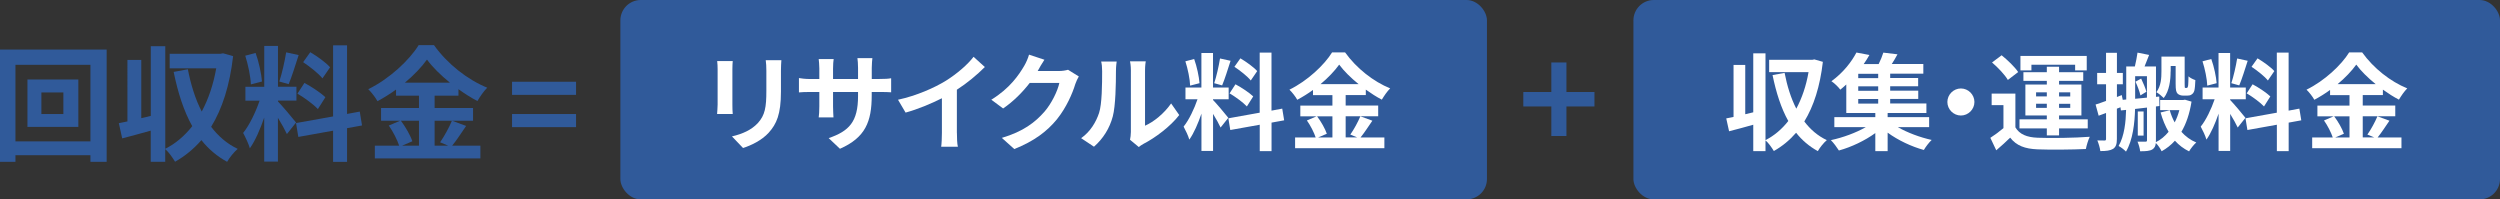 <?xml version="1.0" encoding="UTF-8"?><svg id="_レイヤー_2" xmlns="http://www.w3.org/2000/svg" viewBox="0 0 521.1 41.56"><rect x="0" y="0" width="521.1" height="41.56" fill="#333333" stroke="none"/><defs><style>.cls-1{fill:#fff;}.cls-2{fill:#305a9a;}</style></defs><g id="_レイヤー_1-2"><g><g><path class="cls-2" d="M22.23,10.33v23.4h-3.38v-1.38H3.22v1.38H0V10.33H22.23Zm-3.38,19.14V13.51H3.22v15.96h15.63Zm-2.52-12.9v9.88H5.72v-9.88h10.61Zm-3.12,2.7h-4.58v4.5h4.58v-4.5Z"/><path class="cls-2" d="M48.59,11.71c-.7,6.08-2.26,10.95-4.58,14.72,1.48,1.95,3.3,3.54,5.54,4.6-.73,.6-1.74,1.85-2.21,2.7-2.13-1.17-3.9-2.68-5.36-4.52-1.59,1.82-3.41,3.33-5.49,4.5-.47-.78-1.33-2.03-2.05-2.63v2.65h-3.02v-6.5c-2.08,.6-4.19,1.14-5.95,1.61l-.7-3.17c.55-.1,1.14-.23,1.79-.36V12.49h2.89v12.14l1.98-.47V9.63h3.02V31.01c2.13-1.07,4.03-2.68,5.62-4.71-1.77-3.17-2.99-6.99-3.87-11.31l2.96-.55c.62,3.22,1.56,6.24,2.89,8.81,1.38-2.57,2.42-5.59,3.02-9h-9.7v-3.04h10.61l.52-.1,2.11,.6Z"/><path class="cls-2" d="M59.8,27.94c-.39-.83-1.12-2.18-1.87-3.38v9.13h-2.86v-9.18c-.83,2.42-1.87,4.84-2.99,6.4-.26-.94-.94-2.34-1.4-3.2,1.3-1.59,2.63-4.37,3.43-6.73h-2.96v-2.89h3.93V9.58h2.86v8.5h3.85v2.89h-3.85v.18c.75,.75,3.22,3.67,3.77,4.39l-1.9,2.39Zm-7.51-10.35c-.05-1.59-.57-4.11-1.17-5.98l2.16-.57c.68,1.87,1.2,4.34,1.33,5.95l-2.31,.6Zm9.96-6.11c-.68,2.08-1.43,4.55-2.08,6.06l-1.95-.55c.55-1.64,1.14-4.26,1.43-6.08l2.6,.57Zm10.09,15.24v7.02h-2.91v-6.5l-7.25,1.3-.47-2.89,7.72-1.38V9.45h2.91v14.3l2.65-.49,.47,2.89-3.12,.57Zm-8.89-9.44c1.51,.81,3.43,2.08,4.37,2.99l-1.56,2.47c-.86-.94-2.76-2.34-4.26-3.22l1.46-2.24Zm3.77-.94c-.81-1.01-2.6-2.42-4.03-3.38l1.48-2.08c1.46,.86,3.3,2.18,4.13,3.15l-1.59,2.31Z"/><path class="cls-2" d="M97.16,26.25c-.99,1.43-2,3.02-2.91,4.11h5.88v2.65h-22v-2.65h5.07c-.39-1.17-1.25-2.91-2.16-4.19l2.37-1.01h-3.98v-2.65h7.9v-2.57h-4.78v-1.27c-1.22,.88-2.55,1.72-3.87,2.42-.39-.73-1.25-1.85-1.92-2.5,4.42-2.16,8.58-6.06,10.5-9.18h3.2c2.81,3.93,6.99,7.2,11.1,8.87-.78,.78-1.48,1.82-2.05,2.78-1.3-.68-2.65-1.53-3.95-2.47v1.35h-4.97v2.57h8.01v2.65h-8.01v5.2h2.83l-1.69-.7c.86-1.22,1.9-3.12,2.47-4.5l2.96,1.09Zm-13.6-1.09c.99,1.33,2,3.09,2.39,4.29l-2.13,.91h3.51v-5.2h-3.77Zm10.22-7.93c-1.92-1.56-3.64-3.25-4.78-4.81-1.12,1.56-2.73,3.25-4.6,4.81h9.39Z"/><path class="cls-2" d="M106.73,17.04h13.34v2.73h-13.34v-2.73Zm0,6.73h13.34v2.73h-13.34v-2.73Z"/></g><path class="cls-2" d="M323.36,22.19h-5.84v-3.01h5.84v-6.16h3.15v6.16h5.84v3.01h-5.84v6.16h-3.15v-6.16Z"/><rect class="cls-2" x="129.31" width="180.63" height="41.56" rx="4.25" ry="4.25"/><g><path class="cls-1" d="M152.73,12.74c-.04,.48-.07,.97-.07,1.67v7.44c0,.55,.02,1.41,.07,1.91h-3.26c.02-.42,.11-1.28,.11-1.94v-7.42c0-.42-.02-1.19-.09-1.67h3.23Zm10.14-.2c-.04,.62-.09,1.32-.09,2.2v4.36c0,4.73-.92,6.75-2.55,8.56-1.45,1.61-3.74,2.68-5.35,3.19l-2.31-2.42c2.2-.51,4.05-1.34,5.39-2.77,1.5-1.65,1.78-3.3,1.78-6.73v-4.18c0-.88-.04-1.58-.13-2.2h3.26Z"/><path class="cls-1" d="M183.33,16.46c1.17,0,1.83-.04,2.42-.15v2.93c-.48-.04-1.25-.07-2.42-.07h-1.63v.73c0,5.46-1.32,8.78-6.62,11.11l-2.35-2.22c4.25-1.47,6.12-3.39,6.12-8.78v-.84h-5.21v2.99c0,.97,.07,1.87,.09,2.31h-3.08c.07-.44,.13-1.32,.13-2.31v-2.99h-1.87c-1.1,0-1.89,.04-2.38,.09v-2.99c.4,.07,1.28,.2,2.38,.2h1.87v-2.18c0-.84-.09-1.56-.13-1.98h3.12c-.07,.42-.13,1.12-.13,2v2.16h5.21v-2.31c0-.88-.07-1.61-.13-2.05h3.12c-.04,.44-.13,1.17-.13,2.05v2.31h1.63Z"/><path class="cls-1" d="M199.46,27.7c0,.97,.04,2.33,.2,2.88h-3.48c.09-.53,.15-1.91,.15-2.88v-7.22c-2.27,1.14-5.02,2.29-7.57,2.99l-1.58-2.68c3.85-.84,7.55-2.46,10.01-3.98,2.22-1.39,4.51-3.34,5.74-4.97l2.35,2.13c-1.67,1.67-3.65,3.32-5.83,4.73v9Z"/><path class="cls-1" d="M224.87,15.93c-.24,.42-.55,1.03-.73,1.58-.59,1.96-1.85,4.88-3.83,7.35-2.09,2.55-4.75,4.55-8.89,6.21l-2.6-2.33c4.51-1.34,6.95-3.26,8.87-5.44,1.5-1.72,2.77-4.36,3.12-6.01h-6.18c-1.47,1.91-3.39,3.85-5.54,5.32l-2.46-1.83c3.85-2.35,5.77-5.19,6.87-7.08,.33-.55,.79-1.56,.99-2.31l3.21,1.06c-.53,.77-1.08,1.76-1.34,2.24l-.07,.11h4.42c.68,0,1.41-.11,1.91-.26l2.24,1.39Z"/><path class="cls-1" d="M225.35,28.8c1.94-1.36,3.12-3.39,3.74-5.26,.62-1.89,.64-6.05,.64-8.71,0-.88-.07-1.47-.2-2h3.23c-.02,.09-.15,1.08-.15,1.98,0,2.6-.07,7.24-.66,9.46-.66,2.49-2.02,4.64-3.92,6.31l-2.68-1.78Zm10.19,.33c.09-.42,.18-1.03,.18-1.63V14.67c0-.99-.15-1.83-.18-1.89h3.28c-.02,.07-.15,.92-.15,1.91v11.51c1.78-.77,3.96-2.51,5.44-4.64l1.69,2.42c-1.83,2.38-5,4.75-7.46,6.01-.46,.24-.68,.44-.97,.66l-1.83-1.52Z"/><path class="cls-1" d="M254.43,26.6c-.33-.7-.95-1.85-1.58-2.86v7.72h-2.42v-7.77c-.7,2.05-1.58,4.09-2.53,5.41-.22-.79-.79-1.98-1.19-2.71,1.1-1.34,2.22-3.7,2.9-5.7h-2.51v-2.44h3.32v-7.2h2.42v7.2h3.26v2.44h-3.26v.15c.64,.64,2.73,3.1,3.19,3.72l-1.61,2.02Zm-6.36-8.76c-.04-1.34-.48-3.48-.99-5.06l1.83-.48c.57,1.58,1.01,3.67,1.12,5.04l-1.96,.51Zm8.43-5.17c-.57,1.76-1.21,3.85-1.76,5.13l-1.65-.46c.46-1.39,.97-3.61,1.21-5.15l2.2,.48Zm8.54,12.89v5.94h-2.46v-5.5l-6.14,1.1-.4-2.44,6.53-1.17V10.96h2.46v12.1l2.24-.42,.4,2.44-2.64,.48Zm-7.52-7.99c1.28,.68,2.9,1.76,3.7,2.53l-1.32,2.09c-.73-.79-2.33-1.98-3.61-2.73l1.23-1.89Zm3.19-.79c-.68-.86-2.2-2.05-3.41-2.86l1.25-1.76c1.23,.73,2.79,1.85,3.5,2.66l-1.34,1.96Z"/><path class="cls-1" d="M286.05,25.17c-.84,1.21-1.69,2.55-2.46,3.48h4.97v2.24h-18.61v-2.24h4.29c-.33-.99-1.06-2.46-1.83-3.54l2-.86h-3.37v-2.24h6.69v-2.18h-4.05v-1.08c-1.03,.75-2.16,1.45-3.28,2.05-.33-.62-1.06-1.56-1.63-2.11,3.74-1.83,7.26-5.13,8.89-7.77h2.71c2.38,3.32,5.92,6.09,9.4,7.5-.66,.66-1.25,1.54-1.74,2.35-1.1-.57-2.24-1.3-3.34-2.09v1.14h-4.2v2.18h6.78v2.24h-6.78v4.4h2.4l-1.43-.59c.73-1.03,1.61-2.64,2.09-3.81l2.51,.92Zm-11.51-.92c.84,1.12,1.69,2.62,2.02,3.63l-1.8,.77h2.97v-4.4h-3.19Zm8.65-6.71c-1.63-1.32-3.08-2.75-4.05-4.07-.95,1.32-2.31,2.75-3.89,4.07h7.94Z"/></g><rect class="cls-2" x="340.47" width="180.63" height="41.56" rx="4.25" ry="4.25"/><g><path class="cls-1" d="M379.96,12.87c-.59,5.15-1.91,9.26-3.87,12.45,1.25,1.65,2.79,2.99,4.69,3.89-.62,.51-1.47,1.56-1.87,2.29-1.8-.99-3.3-2.27-4.53-3.83-1.34,1.54-2.88,2.82-4.64,3.81-.4-.66-1.12-1.72-1.74-2.22v2.24h-2.55v-5.5c-1.76,.51-3.54,.97-5.04,1.36l-.59-2.68c.46-.09,.97-.2,1.52-.31V13.53h2.44v10.28l1.67-.4V11.11h2.55V29.2c1.8-.9,3.41-2.27,4.75-3.98-1.5-2.68-2.53-5.92-3.28-9.57l2.51-.46c.53,2.73,1.32,5.28,2.44,7.46,1.17-2.18,2.05-4.73,2.55-7.61h-8.21v-2.57h8.98l.44-.09,1.78,.51Z"/><path class="cls-1" d="M395.6,26.51c1.98,1.14,4.62,2.13,7.04,2.66-.55,.51-1.28,1.47-1.63,2.09-2.57-.7-5.37-2.02-7.55-3.61v3.85h-2.57v-3.76c-2.18,1.58-5.02,2.93-7.59,3.63-.4-.64-1.12-1.61-1.67-2.16,2.51-.53,5.24-1.54,7.28-2.71h-6.56v-2.09h8.54v-.86h-6.05v-5.94c-.4,.37-.81,.73-1.25,1.08-.42-.59-1.28-1.39-1.85-1.76,2.44-1.76,4.22-4.07,5.21-5.98l2.71,.51c-.35,.64-.75,1.25-1.19,1.89h3.12c.4-.79,.75-1.67,.97-2.38l2.95,.35c-.37,.7-.79,1.41-1.19,2.02h6.58v2.02h-6.91v.9h5.83v1.72h-5.83v.92h5.85v1.72h-5.85v.95h7.55v1.98h-8.08v.86h8.65v2.09h-6.51Zm-4.11-11.13h-4.16v.9h4.16v-.9Zm0,2.62h-4.16v.92h4.16v-.92Zm-4.16,3.59h4.16v-.95h-4.16v.95Z"/><path class="cls-1" d="M408.73,18.44c1.54,0,2.82,1.28,2.82,2.82s-1.28,2.82-2.82,2.82-2.82-1.28-2.82-2.82,1.28-2.82,2.82-2.82Z"/><path class="cls-1" d="M420.08,26.53c.86,1.47,2.4,2.09,4.64,2.18,2.64,.11,7.83,.04,10.87-.2-.31,.62-.68,1.83-.81,2.55-2.73,.13-7.39,.18-10.08,.07-2.62-.11-4.38-.75-5.7-2.44-.88,.86-1.78,1.69-2.9,2.64l-1.23-2.6c.86-.55,1.85-1.28,2.73-2.02v-4.8h-2.46v-2.4h4.95v7.02Zm-1.56-9.86c-.62-1.08-2.07-2.6-3.3-3.65l2-1.5c1.23,.99,2.75,2.44,3.45,3.5l-2.16,1.65Zm8.12,10.1h-5.7v-1.89h5.7v-.81h-4.47v-6.45h4.47v-.77h-4.88v-1.8h4.88v-1.14h2.55v1.14h5.04v1.8h-5.04v.77h4.66v6.45h-4.66v.81h5.98v1.89h-5.98v1.45h-2.55v-1.45Zm-3.21-12.1h-2.29v-3.01h13.82v3.01h-2.42v-1.17h-9.11v1.17Zm.97,5.43h2.24v-.86h-2.24v.86Zm2.24,2.38v-.86h-2.24v.86h2.24Zm2.55-3.23v.86h2.33v-.86h-2.33Zm2.33,2.38h-2.33v.86h2.33v-.86Z"/><path class="cls-1" d="M456.8,21.19c-.4,2.53-1.12,4.62-2.11,6.29,.86,.95,1.89,1.72,3.1,2.22-.51,.44-1.17,1.28-1.5,1.85-1.14-.55-2.11-1.3-2.95-2.22-.81,.9-1.74,1.63-2.77,2.2-.24-.51-.75-1.28-1.21-1.72-.07,.64-.26,1.03-.7,1.32-.57,.35-1.36,.4-2.57,.4-.04-.55-.31-1.47-.55-2,.7,.02,1.43,.02,1.67,0,.24,0,.31-.07,.31-.33v-6.78l-2.49,.29c-.07,2.9-.46,6.49-1.89,8.89-.31-.35-1.12-.97-1.54-1.17,1.21-2.11,1.5-5.02,1.56-7.52l-1.08,.11-.09-.66-.75,.29v6.31c0,1.08-.2,1.67-.79,2.07-.62,.37-1.43,.46-2.66,.46-.07-.62-.35-1.58-.62-2.22,.64,.02,1.28,.02,1.5,.02,.24,0,.31-.09,.31-.35v-5.39c-.53,.2-1.06,.4-1.54,.57l-.64-2.33c.62-.2,1.36-.44,2.18-.75v-3.48h-1.85v-2.35h1.85v-4.2h2.27v4.2h1.23v2.35h-1.23v2.66l1.01-.4,.2,.99,.73-.07v-6.89h1.8c.22-.95,.44-2.05,.55-2.88l2.42,.48c-.33,.79-.66,1.65-.95,2.4h2.38v6.34l.68-.07,.04,1.98-.73,.09v7.02c0,.15,0,.29-.02,.42,1.01-.48,1.89-1.23,2.66-2.16-.7-1.19-1.25-2.53-1.67-4.03l1.91-.46c.26,.9,.59,1.76,1.03,2.53,.4-.77,.73-1.63,.97-2.55h-4v-2.11h4.77l.4-.07,1.36,.4Zm-9.29-.84v-4.47h-2.46v4.71l2.46-.24Zm-1.21-3.98c.44,.9,.9,2.05,1.1,2.75l-1.25,.77c-.15-.75-.62-1.98-1.03-2.86l1.19-.66Zm.51,11.9h-1.21v-5.04h1.21v5.04Zm5.63-13.36c0,1.72-.24,4.03-1.43,5.52-.33-.35-1.1-.99-1.54-1.21,.99-1.32,1.06-2.99,1.06-4.36v-3.06h4.84v5.72c0,.4,0,.64,.02,.7,.04,.09,.09,.11,.18,.11h.2c.09,0,.15-.02,.18-.09,.07-.07,.11-.2,.15-.48,.04-.31,.04-.99,.07-1.85,.33,.33,.95,.62,1.43,.79-.02,.84-.11,1.87-.22,2.22-.11,.37-.33,.64-.59,.79-.22,.18-.59,.22-.9,.22h-.81c-.42,0-.9-.13-1.19-.42-.29-.33-.4-.73-.4-2.05v-3.7h-1.03v1.12Z"/><path class="cls-1" d="M466.44,26.6c-.33-.7-.95-1.85-1.58-2.86v7.72h-2.42v-7.77c-.7,2.05-1.58,4.09-2.53,5.41-.22-.79-.79-1.98-1.19-2.71,1.1-1.34,2.22-3.7,2.9-5.7h-2.51v-2.44h3.32v-7.2h2.42v7.2h3.26v2.44h-3.26v.15c.64,.64,2.73,3.1,3.19,3.72l-1.61,2.02Zm-6.36-8.76c-.04-1.34-.48-3.48-.99-5.06l1.83-.48c.57,1.58,1.01,3.67,1.12,5.04l-1.96,.51Zm8.43-5.17c-.57,1.76-1.21,3.85-1.76,5.13l-1.65-.46c.46-1.39,.97-3.61,1.21-5.15l2.2,.48Zm8.54,12.89v5.94h-2.46v-5.5l-6.14,1.1-.4-2.44,6.53-1.17V10.96h2.46v12.1l2.24-.42,.4,2.44-2.64,.48Zm-7.52-7.99c1.28,.68,2.9,1.76,3.7,2.53l-1.32,2.09c-.73-.79-2.33-1.98-3.61-2.73l1.23-1.89Zm3.19-.79c-.68-.86-2.2-2.05-3.41-2.86l1.25-1.76c1.23,.73,2.79,1.85,3.5,2.66l-1.34,1.96Z"/><path class="cls-1" d="M498.05,25.17c-.84,1.21-1.69,2.55-2.46,3.48h4.97v2.24h-18.61v-2.24h4.29c-.33-.99-1.06-2.46-1.83-3.54l2-.86h-3.37v-2.24h6.69v-2.18h-4.05v-1.08c-1.03,.75-2.16,1.45-3.28,2.05-.33-.62-1.06-1.56-1.63-2.11,3.74-1.83,7.26-5.13,8.89-7.77h2.71c2.38,3.32,5.92,6.09,9.4,7.5-.66,.66-1.25,1.54-1.74,2.35-1.1-.57-2.24-1.3-3.34-2.09v1.14h-4.2v2.18h6.78v2.24h-6.78v4.4h2.4l-1.43-.59c.73-1.03,1.61-2.64,2.09-3.81l2.51,.92Zm-11.51-.92c.84,1.12,1.69,2.62,2.02,3.63l-1.8,.77h2.97v-4.4h-3.19Zm8.65-6.71c-1.63-1.32-3.08-2.75-4.05-4.07-.95,1.32-2.31,2.75-3.89,4.07h7.94Z"/></g></g></g></svg>